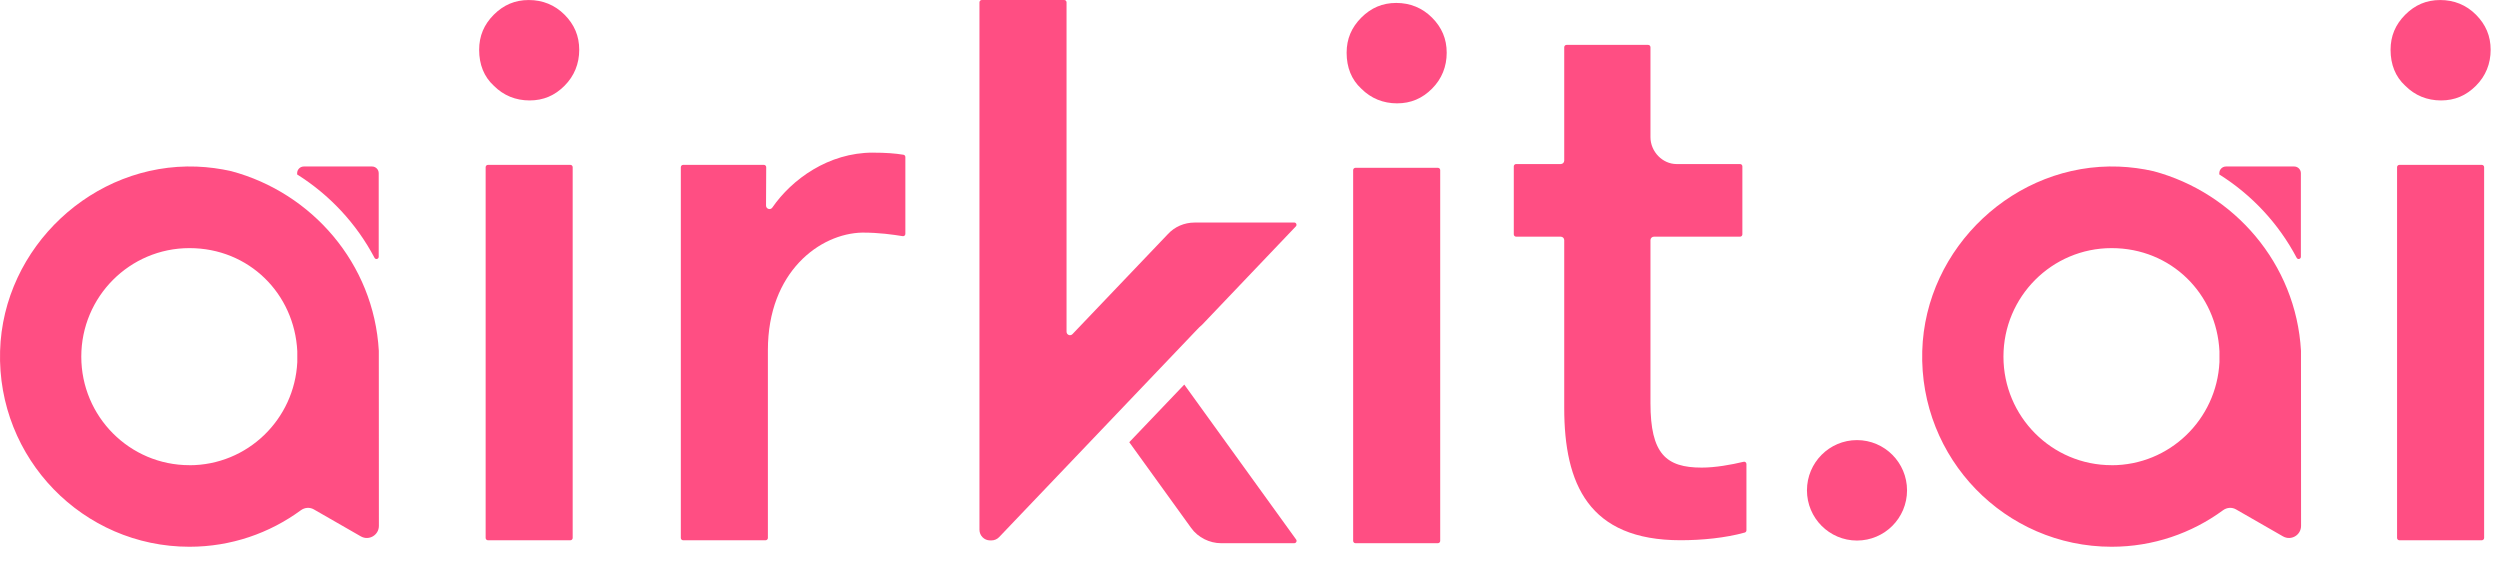 <svg width="97" height="22" viewBox="0 0 97 22" fill="none" xmlns="http://www.w3.org/2000/svg">
<g clip-path="url(#clip0_4389_18161)">
<path d="M14.694 9.963V6.72C14.694 6.576 14.578 6.46 14.435 6.46H11.789C11.646 6.46 11.529 6.576 11.529 6.72V6.769C12.79 7.562 13.83 8.674 14.531 10.003C14.574 10.084 14.694 10.054 14.694 9.963Z" fill="#FF4E83"/>
<path d="M14.698 13.608C14.506 10.226 12.101 7.478 8.977 6.642C8.541 6.543 8.092 6.482 7.63 6.464C3.614 6.313 0.117 9.589 0.003 13.621C-0.116 17.794 3.22 21.214 7.35 21.214C8.968 21.214 10.46 20.687 11.673 19.798C11.822 19.689 12.017 19.672 12.178 19.765L14 20.811C14.312 20.99 14.701 20.765 14.701 20.404L14.698 13.607V13.608ZM7.35 18.049C5.032 18.049 3.154 16.163 3.154 13.838C3.154 11.512 5.033 9.627 7.35 9.627C9.666 9.627 11.425 11.4 11.535 13.628V14.049C11.426 16.277 9.597 18.051 7.35 18.051V18.049Z" fill="#FF4E83"/>
<path d="M22.131 6.397H18.932C18.883 6.397 18.843 6.437 18.843 6.486V20.872C18.843 20.922 18.883 20.962 18.932 20.962H22.131C22.18 20.962 22.22 20.922 22.22 20.872V6.486C22.22 6.437 22.18 6.397 22.131 6.397Z" fill="#FF4E83"/>
<path d="M20.516 0.001C19.98 0.001 19.538 0.191 19.159 0.571C18.78 0.951 18.591 1.394 18.591 1.933C18.591 2.503 18.779 2.978 19.159 3.326C19.538 3.707 20.011 3.897 20.548 3.897C21.085 3.897 21.526 3.707 21.905 3.326C22.283 2.946 22.474 2.471 22.474 1.933C22.474 1.395 22.284 0.952 21.905 0.571C21.526 0.191 21.053 0.001 20.516 0.001Z" fill="#FF4E83"/>
<path d="M33.866 5.922C32.149 5.922 30.724 6.954 29.966 8.054C29.891 8.162 29.722 8.108 29.722 7.977L29.729 6.487C29.729 6.438 29.689 6.397 29.64 6.397H26.505C26.456 6.397 26.416 6.438 26.416 6.487V20.873C26.416 20.922 26.456 20.962 26.505 20.962H29.705C29.754 20.962 29.794 20.922 29.794 20.873V13.585C29.794 10.546 31.814 9.058 33.456 9.025C34.134 9.025 34.633 9.102 35.026 9.163C35.08 9.171 35.128 9.13 35.128 9.075V6.093C35.128 6.049 35.097 6.011 35.054 6.004C34.727 5.95 34.364 5.923 33.866 5.923V5.922Z" fill="#FF4E83"/>
<path d="M43.816 17.158L46.214 20.481C46.482 20.86 46.941 21.076 47.373 21.076H50.217C50.291 21.076 50.333 20.992 50.29 20.933L45.95 14.921L43.816 17.157V17.158Z" fill="#FF4E83"/>
<path d="M47.296 8.635H46.355C45.95 8.635 45.574 8.797 45.304 9.094L41.795 12.772L41.612 12.964C41.528 13.052 41.382 12.993 41.382 12.871V0.09C41.382 0.04 41.342 0 41.293 0H38.093C38.044 0 38.003 0.04 38.003 0.09V20.554C38.003 20.783 38.188 20.968 38.416 20.968H38.467C38.58 20.968 38.688 20.922 38.766 20.84L39.65 19.913L41.383 18.097L46.429 12.805C46.498 12.729 46.57 12.661 46.646 12.596L49.3 9.811L50.279 8.784C50.333 8.727 50.293 8.633 50.215 8.633H47.296V8.635Z" fill="#FF4E83"/>
<path d="M55.791 6.511H52.591C52.542 6.511 52.502 6.551 52.502 6.6V20.986C52.502 21.035 52.542 21.076 52.591 21.076H55.791C55.84 21.076 55.88 21.035 55.88 20.986V6.6C55.88 6.551 55.84 6.511 55.791 6.511Z" fill="#FF4E83"/>
<path d="M54.175 0.114C53.639 0.114 53.197 0.304 52.818 0.684C52.439 1.065 52.249 1.508 52.249 2.046C52.249 2.617 52.438 3.091 52.818 3.44C53.196 3.82 53.671 4.01 54.206 4.01C54.742 4.01 55.184 3.82 55.563 3.44C55.942 3.06 56.132 2.584 56.132 2.046C56.132 1.508 55.943 1.065 55.563 0.684C55.185 0.305 54.71 0.114 54.175 0.114Z" fill="#FF4E83"/>
<path d="M64.038 15.642V9.317C64.038 9.243 64.098 9.183 64.172 9.183H67.515C67.564 9.183 67.604 9.142 67.604 9.093V6.454C67.604 6.405 67.564 6.365 67.515 6.365H65.048C64.511 6.365 64.038 5.889 64.038 5.32V1.831C64.038 1.782 63.998 1.742 63.949 1.742H60.781C60.732 1.742 60.692 1.782 60.692 1.831V6.23C60.692 6.305 60.632 6.365 60.558 6.365H58.825C58.776 6.365 58.735 6.405 58.735 6.454V9.093C58.735 9.142 58.776 9.183 58.825 9.183H60.558C60.632 9.183 60.692 9.243 60.692 9.317V15.832C60.692 18.776 61.638 20.961 65.205 20.961C66.034 20.961 66.951 20.872 67.697 20.663C67.735 20.652 67.762 20.616 67.762 20.576V18.003C67.762 17.945 67.708 17.903 67.652 17.917C67.163 18.034 66.554 18.143 66.026 18.143C64.638 18.143 64.038 17.605 64.038 15.642Z" fill="#FF4E83"/>
<path d="M72.051 20.973C73.123 20.973 73.993 20.101 73.993 19.025C73.993 17.949 73.123 17.076 72.051 17.076C70.979 17.076 70.11 17.949 70.11 19.025C70.11 20.101 70.979 20.973 72.051 20.973Z" fill="#FF4E83"/>
<path d="M89.274 9.963V6.72C89.274 6.576 89.158 6.46 89.015 6.46H86.369C86.226 6.46 86.109 6.576 86.109 6.72V6.769C87.371 7.562 88.41 8.674 89.111 10.003C89.154 10.084 89.274 10.054 89.274 9.963Z" fill="#FF4E83"/>
<path d="M89.278 13.608C89.086 10.226 86.681 7.478 83.557 6.642C83.121 6.543 82.672 6.482 82.21 6.464C78.194 6.313 74.697 9.589 74.583 13.621C74.465 17.794 77.8 21.214 81.931 21.214C83.548 21.214 85.04 20.687 86.253 19.798C86.402 19.689 86.597 19.672 86.758 19.765L88.58 20.811C88.893 20.99 89.281 20.765 89.281 20.404L89.278 13.607V13.608ZM81.93 18.049C79.612 18.049 77.734 16.163 77.734 13.838C77.734 11.512 79.613 9.627 81.93 9.627C84.246 9.627 86.005 11.4 86.115 13.628V14.049C86.006 16.277 84.177 18.051 81.93 18.051V18.049Z" fill="#FF4E83"/>
<path d="M96.294 6.397H93.095C93.046 6.397 93.006 6.437 93.006 6.486V20.872C93.006 20.922 93.046 20.962 93.095 20.962H96.294C96.344 20.962 96.384 20.922 96.384 20.872V6.486C96.384 6.437 96.344 6.397 96.294 6.397Z" fill="#FF4E83"/>
<path d="M94.68 0.001C94.144 0.001 93.702 0.191 93.323 0.571C92.944 0.951 92.754 1.394 92.754 1.933C92.754 2.503 92.943 2.978 93.323 3.326C93.701 3.707 94.175 3.897 94.711 3.897C95.247 3.897 95.689 3.707 96.068 3.326C96.447 2.946 96.637 2.471 96.637 1.933C96.637 1.395 96.447 0.952 96.068 0.571C95.69 0.191 95.216 0.001 94.68 0.001Z" fill="#FF4E83"/>
</g>
<defs>
<clipPath id="clip0_4389_18161">
<rect width="96.643" height="22" fill="white"/>
</clipPath>
</defs>
</svg>
